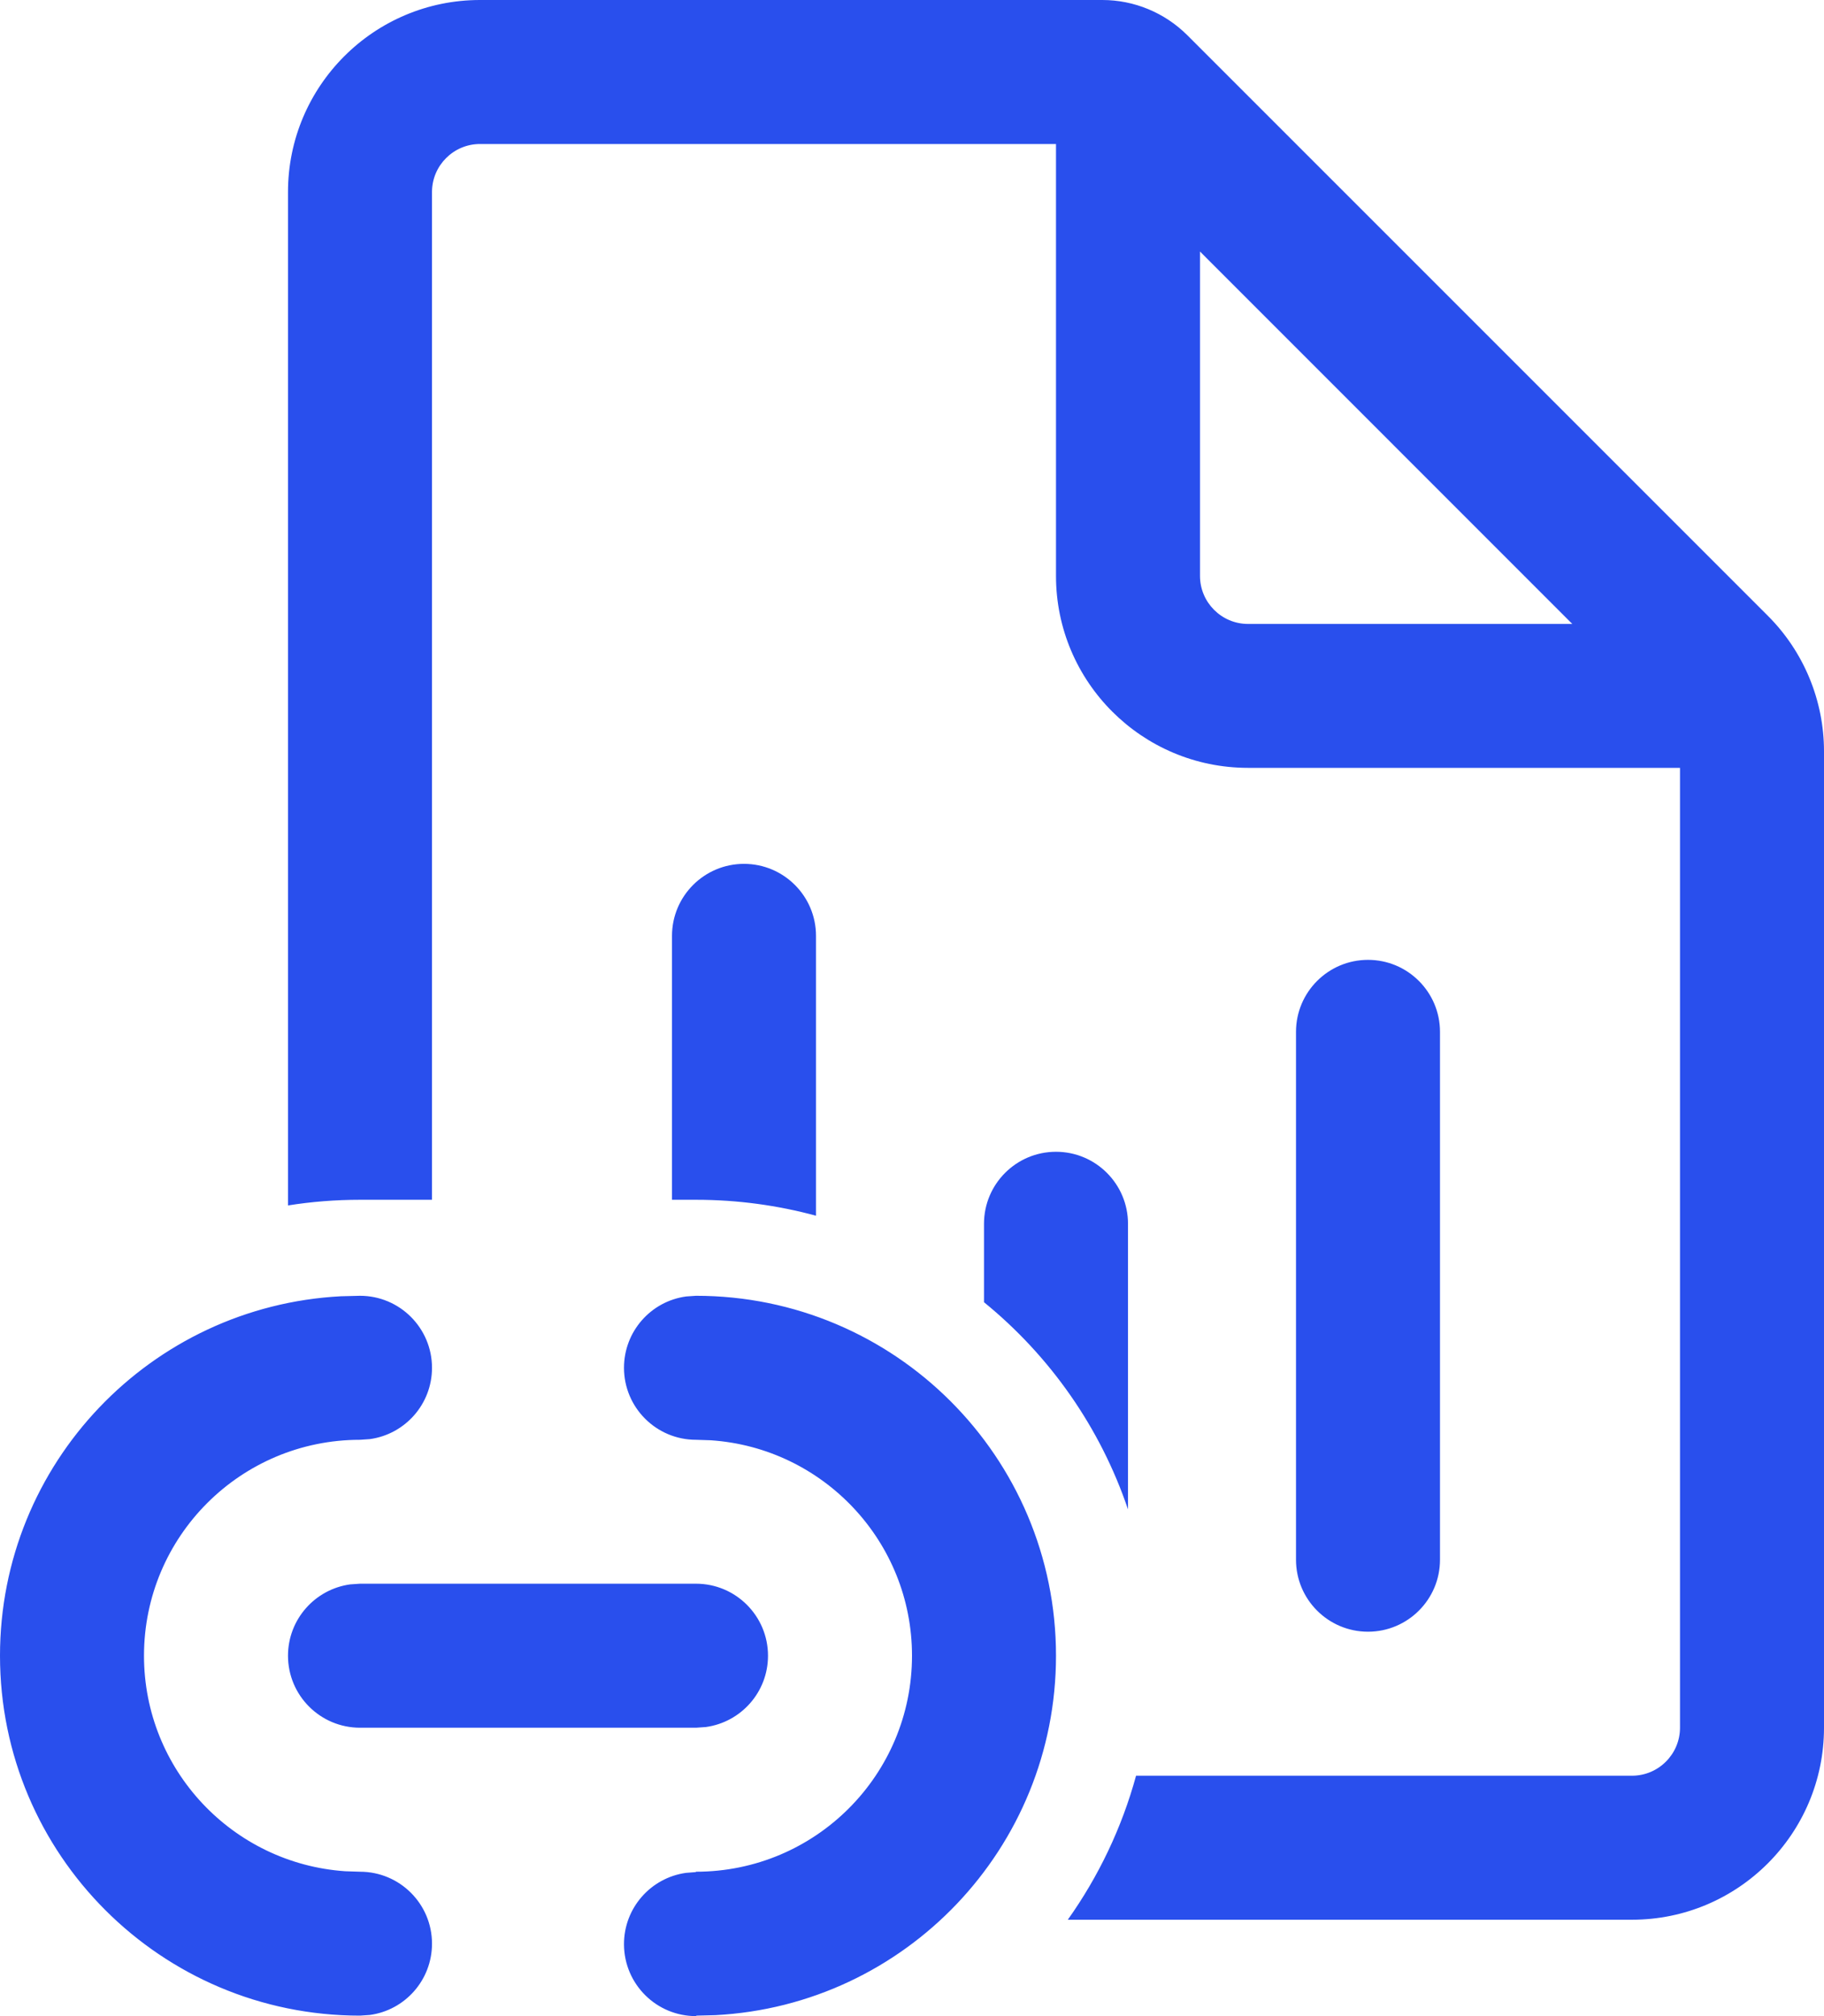 <svg width="19" height="21" viewBox="0 0 19 21" fill="none" xmlns="http://www.w3.org/2000/svg">
<path d="M7.75 8.998C8.164 8.998 8.5 9.334 8.5 9.748V12.663C8.102 12.555 7.683 12.497 7.25 12.497H7V9.748C7 9.334 7.336 8.998 7.75 8.998ZM4.5 12.497V2C4.5 1.725 4.724 1.5 5 1.5H11V5.999C11 7.102 11.896 7.998 13 7.998H17.5V17.996C17.5 18.271 17.276 18.496 17 18.496H11.834C11.685 19.041 11.442 19.547 11.123 19.996H17C18.104 19.996 19 19.1 19 17.996V7.826C19 7.296 18.789 6.787 18.414 6.413L17.241 5.24C17.234 5.233 17.227 5.225 17.22 5.219L12.367 0.366C12.132 0.132 11.814 0 11.483 0H5C3.896 0 3 0.896 3 2V12.556C3.244 12.517 3.495 12.497 3.75 12.497H4.5ZM11.75 15.722V12.747C11.75 12.333 11.414 11.997 11 11.997C10.586 11.997 10.25 12.333 10.25 12.747V13.564C10.935 14.122 11.461 14.867 11.75 15.722ZM14.25 9.998C14.664 9.998 15 10.334 15 10.748V16.246C15 16.66 14.664 16.996 14.25 16.996C13.836 16.996 13.5 16.66 13.5 16.246V10.748C13.5 10.334 13.836 9.998 14.25 9.998ZM12.5 2.62L16.378 6.499H13C12.724 6.499 12.5 6.274 12.5 5.999V2.62ZM7.25 13.497C9.321 13.497 11 15.176 11 17.246C11 19.25 9.428 20.887 7.452 20.99L7.253 20.995V21C6.839 21.002 6.502 20.668 6.5 20.254C6.498 19.874 6.779 19.559 7.145 19.508L7.247 19.5L7.25 19.496C8.493 19.496 9.5 18.489 9.5 17.246C9.5 16.056 8.575 15.081 7.404 15.002L7.25 14.997C6.836 14.997 6.5 14.661 6.5 14.247C6.5 13.867 6.782 13.553 7.148 13.504L7.25 13.497ZM3.75 13.497C4.164 13.497 4.5 13.833 4.5 14.247C4.5 14.627 4.218 14.94 3.852 14.99L3.75 14.997C2.507 14.997 1.5 16.004 1.5 17.246C1.5 18.437 2.425 19.411 3.596 19.491L3.75 19.496C4.164 19.496 4.5 19.831 4.5 20.245C4.5 20.625 4.218 20.939 3.852 20.988L3.75 20.995C1.679 20.995 0 19.317 0 17.246C0 15.242 1.572 13.606 3.551 13.502L3.75 13.497ZM7.25 16.496C7.664 16.496 8 16.832 8 17.246C8 17.626 7.718 17.939 7.352 17.989L7.25 17.996H3.75C3.336 17.996 3 17.66 3 17.246C3 16.867 3.282 16.553 3.648 16.503L3.75 16.496H7.25Z" fill="#294FED"/>
</svg>
